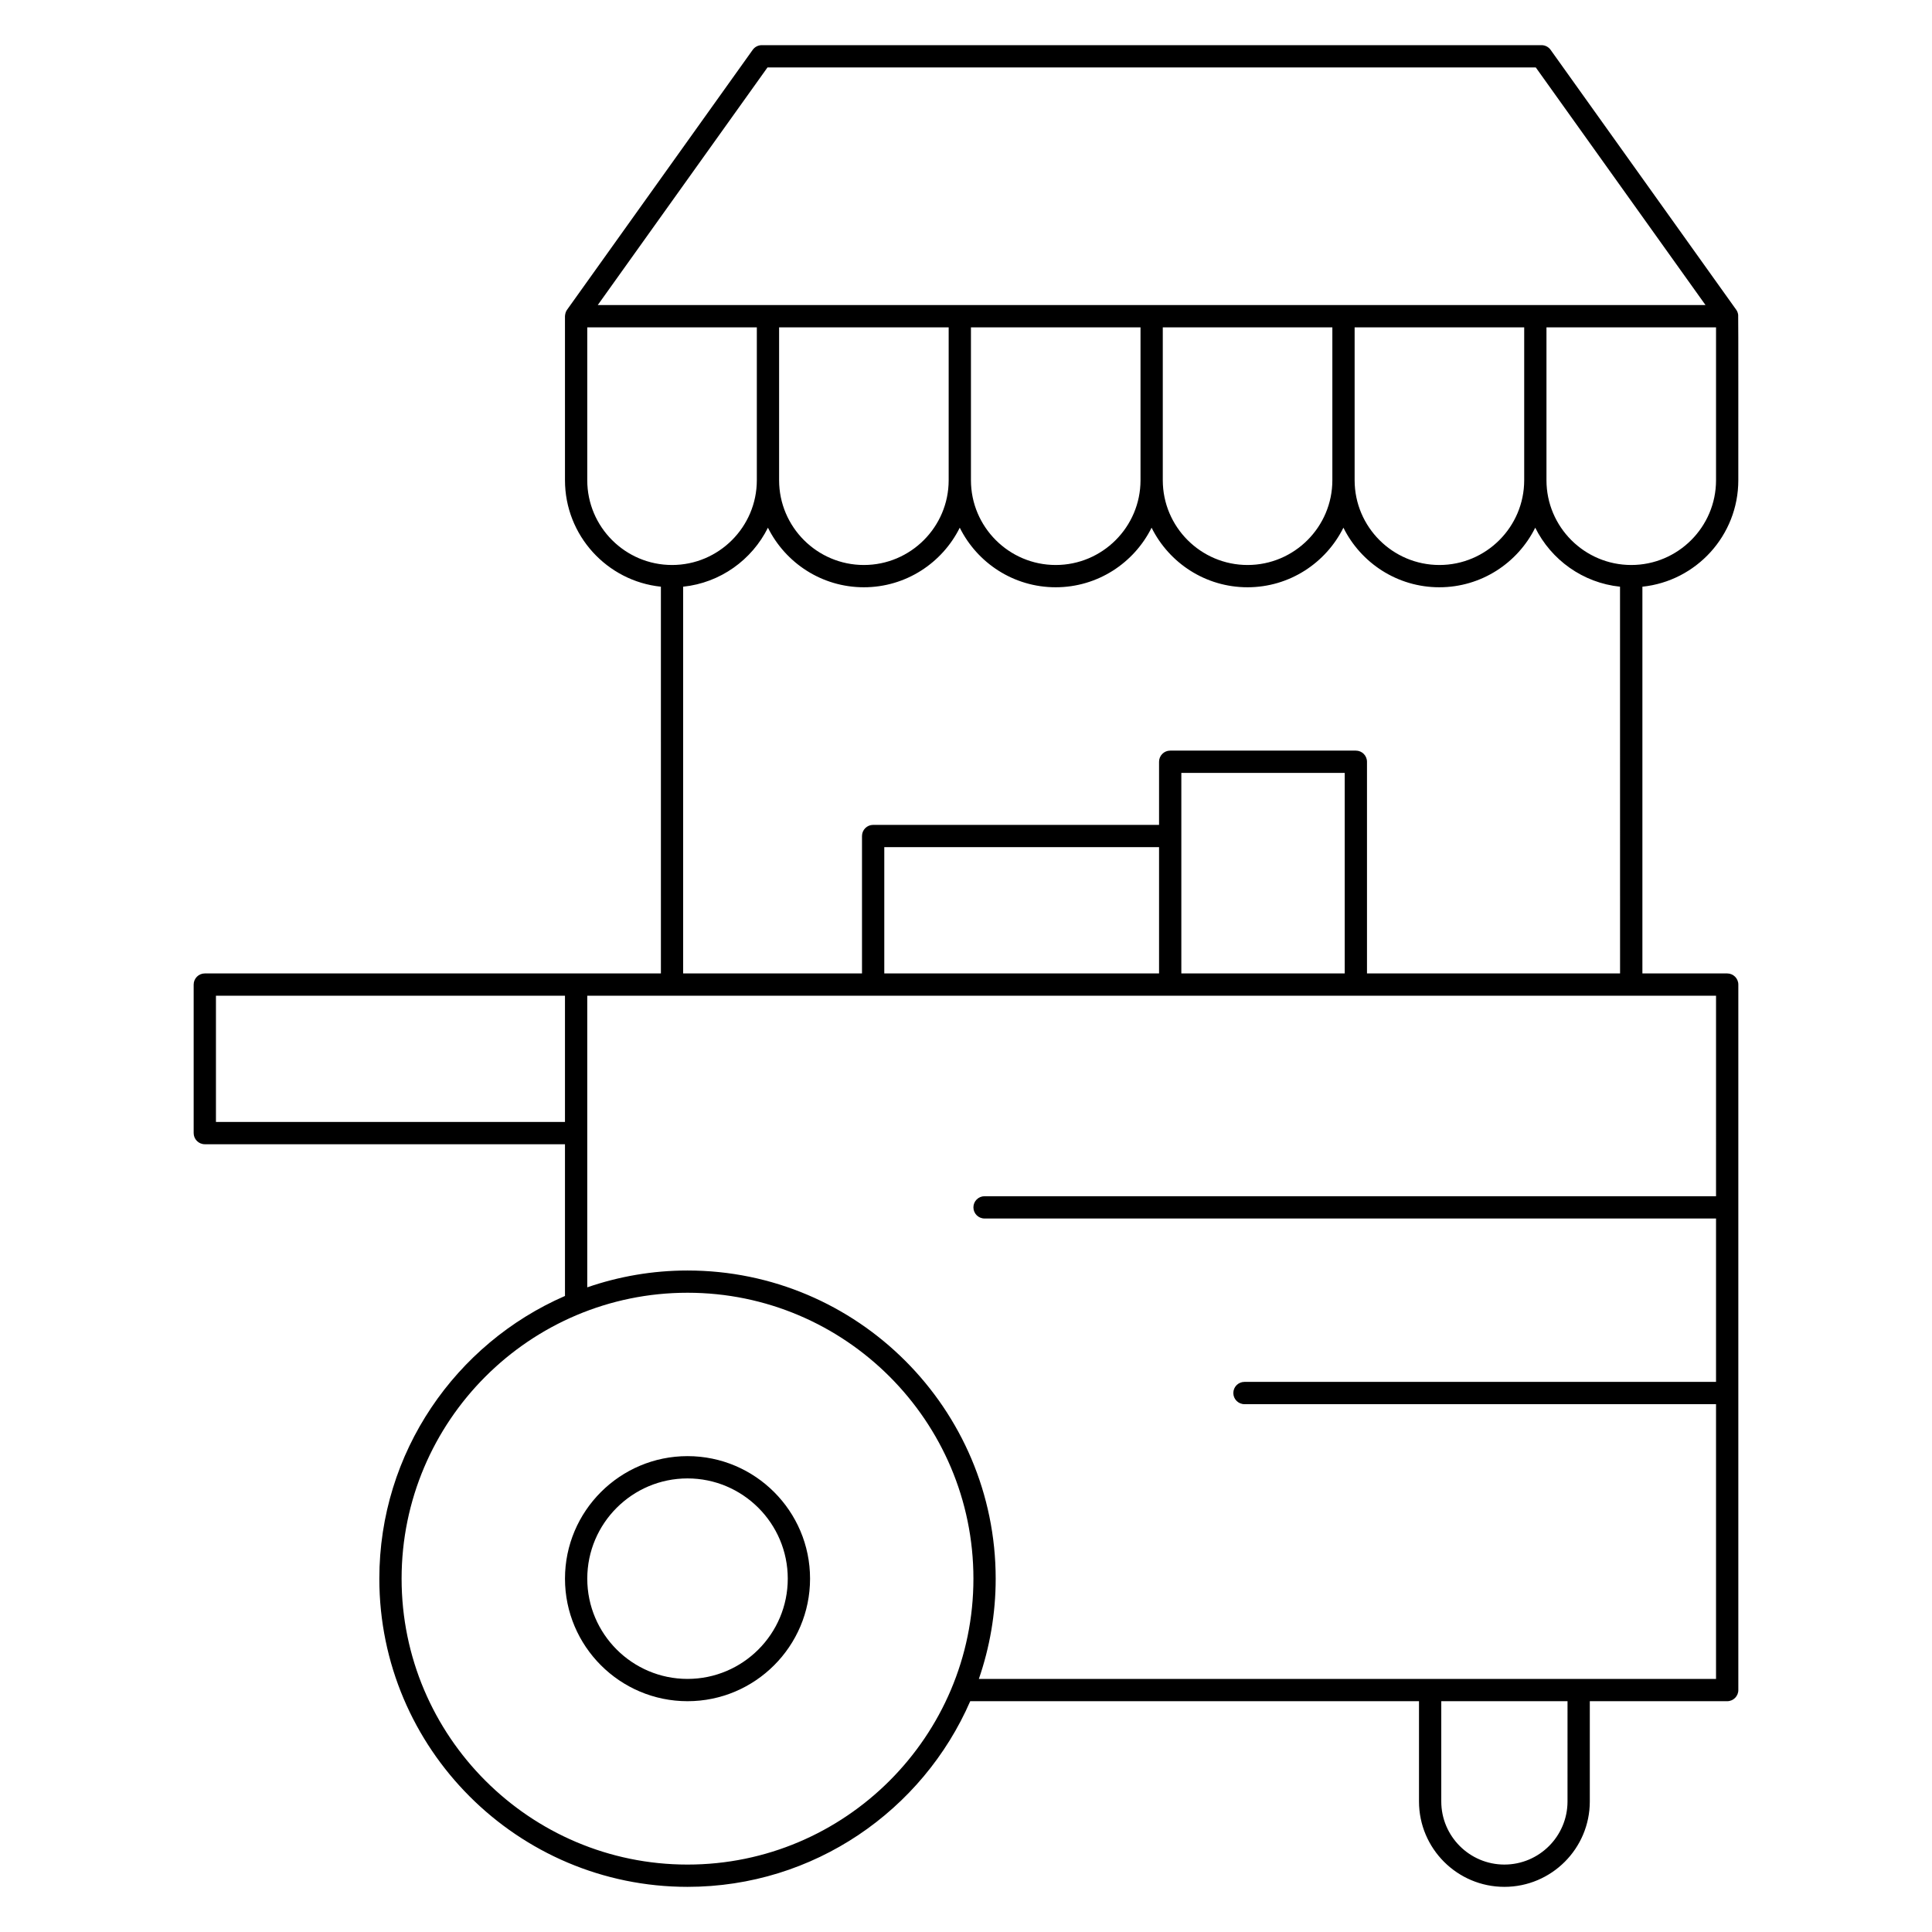 <?xml version="1.0" encoding="UTF-8"?>
<!-- Uploaded to: ICON Repo, www.iconrepo.com, Generator: ICON Repo Mixer Tools -->
<svg fill="#000000" width="800px" height="800px" version="1.1" viewBox="144 144 512 512" xmlns="http://www.w3.org/2000/svg">
 <g>
  <path d="m326.2 529.89c-17.906 0-32.473 14.566-32.473 32.473s14.566 32.473 32.473 32.473 32.473-14.566 32.473-32.473-14.566-32.473-32.473-32.473zm0 59.039c-14.648 0-26.566-11.918-26.566-26.566s11.918-26.566 26.566-26.566c14.648 0 26.566 11.918 26.566 26.566 0.004 14.648-11.914 26.566-26.566 26.566z"/>
  <path d="m604.67 271.26c-0.008-8.609 0.027-43.277-0.035-43.801-0.059-0.512-0.238-0.973-0.5-1.348-0.281-0.406-40.973-57.367-49.215-68.91-0.555-0.773-1.449-1.234-2.402-1.234h-206.64c-0.953 0-1.848 0.461-2.402 1.234-8.332 11.664-48.93 68.5-49.215 68.91-0.137 0.195-0.246 0.41-0.332 0.637-0.023 0.055-0.035 0.113-0.055 0.172-0.086 0.273-0.129 0.602-0.137 0.75-0.031 0.699 0-6.172-0.012 43.59 0 14.648 11.156 26.738 25.418 28.219l0.004 102.49h-120.87c-1.629 0-2.953 1.32-2.953 2.953v39.359c0 1.629 1.32 2.953 2.953 2.953h95.449v40.207c-28.922 12.582-49.199 41.422-49.199 74.922 0 45.035 36.637 81.672 81.672 81.672 33.5 0 62.34-20.281 74.922-49.199h118.93v26.566c0 12.48 10.152 22.633 22.633 22.633 12.48 0 22.633-10.152 22.633-22.633v-26.566h36.406c1.629 0 2.953-1.32 2.953-2.953v-186.96c0-1.629-1.32-2.953-2.953-2.953h-22.469v-102.49c14.262-1.48 25.418-13.57 25.418-28.219zm-5.902 0c0 12.387-10.078 22.469-22.469 22.469-12.387 0-22.469-10.078-22.469-22.469v-40.508h44.938zm-50.84 0c0 12.387-10.078 22.469-22.469 22.469-12.387 0-22.469-10.078-22.469-22.469v-40.508h44.938zm-50.84 0c0 12.387-10.078 22.469-22.469 22.469-12.387 0-22.469-10.078-22.469-22.469v-40.508h44.938zm-50.84 0c0 12.387-10.078 22.469-22.469 22.469-12.387 0-22.469-10.078-22.469-22.469v-40.508h44.938zm-50.84 0c0 12.387-10.078 22.469-22.469 22.469-12.387 0-22.469-10.078-22.469-22.469v-40.508h44.938zm-48.012-109.39h203.6l44.984 62.977h-293.57zm-47.766 109.39v-40.508h44.938v40.508c0 12.387-10.078 22.469-22.469 22.469s-22.469-10.078-22.469-22.469zm-98.402 170.07v-33.457h92.496v33.457zm124.97 196.8c-41.777 0-75.77-33.988-75.77-75.77 0-41.777 33.988-75.77 75.77-75.77 41.777 0 75.77 33.988 75.77 75.77 0 41.777-33.988 75.77-75.77 75.77zm233.21-16.73c0 9.223-7.504 16.727-16.727 16.727-9.223 0-16.727-7.504-16.727-16.727v-26.566h33.457zm39.359-160.39h-193.85c-1.629 0-2.953 1.32-2.953 2.953 0 1.629 1.32 2.953 2.953 2.953h193.85v43.297h-124.97c-1.629 0-2.953 1.32-2.953 2.953 0 1.629 1.32 2.953 2.953 2.953h124.97v72.816h-195.36c2.875-8.336 4.461-17.266 4.461-26.566 0-45.035-36.637-81.672-81.672-81.672-9.301 0-18.234 1.586-26.566 4.461v-77.277h299.14zm-141.7-112.18h43.297v53.137h-43.297v-53.137zm-5.906 53.133h-72.816v-33.457h72.816zm55.105 0v-56.09c0-1.629-1.32-2.953-2.953-2.953h-49.199c-1.629 0-2.953 1.32-2.953 2.953v16.727h-75.77c-1.629 0-2.953 1.32-2.953 2.953v36.406h-47.395v-102.48c9.863-1.023 18.238-7.125 22.469-15.637 4.644 9.348 14.293 15.789 25.418 15.789 11.129 0 20.773-6.441 25.418-15.789 4.644 9.348 14.293 15.789 25.418 15.789 11.129 0 20.773-6.441 25.418-15.789 4.644 9.348 14.293 15.789 25.418 15.789 11.129 0 20.773-6.441 25.418-15.789 4.644 9.348 14.293 15.789 25.418 15.789 11.129 0 20.773-6.441 25.418-15.789 4.231 8.512 12.605 14.613 22.469 15.637l0.012 102.49z"/>
 </g>
</svg>